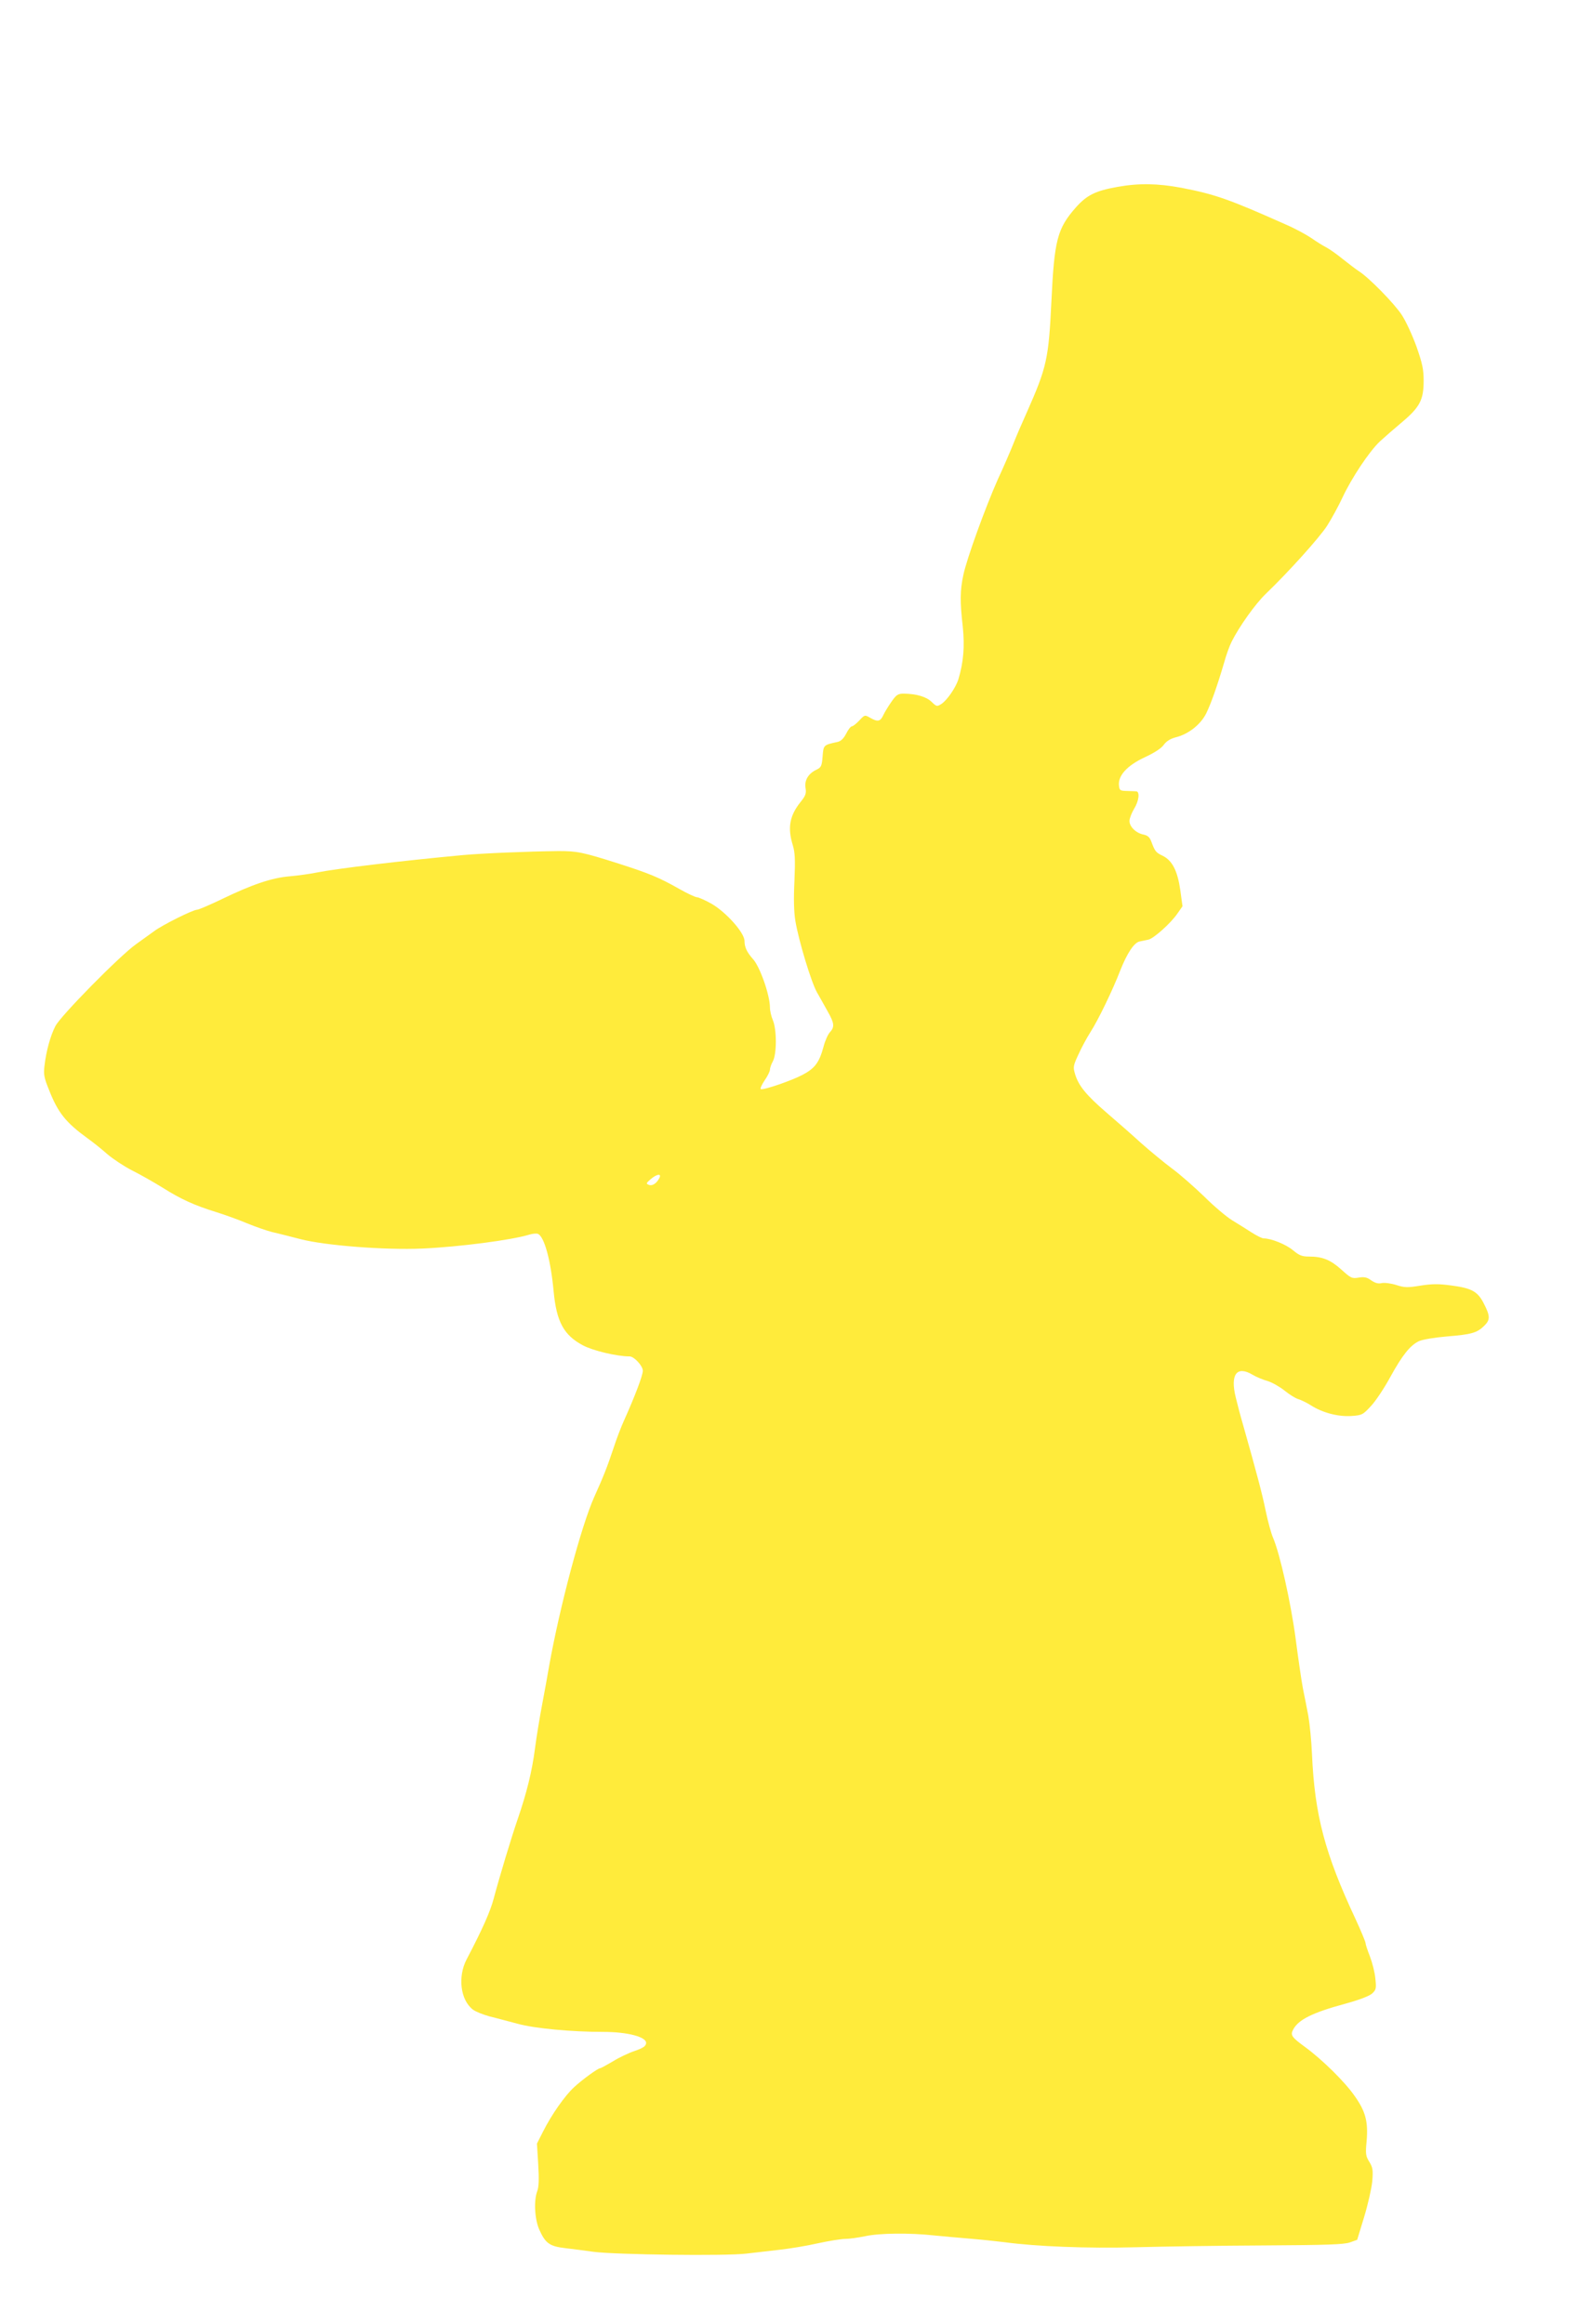 <?xml version="1.0" standalone="no"?>
<!DOCTYPE svg PUBLIC "-//W3C//DTD SVG 20010904//EN"
 "http://www.w3.org/TR/2001/REC-SVG-20010904/DTD/svg10.dtd">
<svg version="1.0" xmlns="http://www.w3.org/2000/svg"
 width="869pt" height="1280pt" viewBox="0 0 869 1280"
 preserveAspectRatio="xMidYMid meet">
<g transform="translate(0,1280) scale(0.1,-0.1)"
fill="#ffeb3b" stroke="none">
<path d="M6155 11771 c-123 -22 -169 -45 -230 -113 -103 -117 -119 -180 -135
-518 -15 -315 -25 -362 -135 -610 -26 -58 -60 -136 -75 -175 -15 -38 -53 -126
-85 -195 -68 -153 -171 -436 -190 -527 -18 -83 -19 -146 -3 -285 11 -109 4
-195 -24 -288 -14 -46 -62 -116 -94 -137 -24 -15 -26 -15 -54 12 -29 28 -83
44 -152 45 -32 0 -41 -5 -67 -42 -17 -24 -38 -58 -46 -75 -17 -37 -31 -40 -73
-16 -30 17 -30 17 -60 -15 -17 -18 -35 -32 -41 -32 -6 0 -20 -18 -31 -40 -14
-27 -29 -42 -48 -46 -77 -17 -77 -16 -82 -80 -4 -52 -8 -60 -32 -72 -46 -21
-69 -59 -62 -101 5 -30 1 -42 -26 -76 -62 -77 -74 -143 -44 -240 12 -40 14
-78 9 -196 -5 -100 -3 -170 5 -220 18 -109 87 -337 119 -394 16 -27 42 -75 59
-105 37 -65 39 -86 12 -115 -11 -12 -27 -48 -35 -80 -23 -85 -47 -118 -113
-153 -59 -32 -216 -86 -232 -80 -5 2 4 23 20 47 17 24 30 51 30 60 0 9 7 30
16 46 22 40 22 176 0 227 -9 21 -16 52 -16 70 0 68 -56 227 -94 267 -32 36
-46 64 -46 99 0 45 -100 157 -180 204 -36 20 -73 37 -83 37 -10 1 -53 21 -97
46 -111 63 -165 85 -333 139 -201 64 -229 69 -332 69 -171 -2 -411 -12 -525
-22 -344 -32 -693 -74 -805 -96 -38 -8 -106 -17 -150 -21 -98 -8 -209 -46
-372 -125 -67 -32 -129 -59 -138 -59 -22 0 -191 -84 -236 -118 -21 -15 -65
-47 -100 -72 -89 -63 -415 -394 -444 -451 -27 -52 -51 -138 -60 -219 -6 -48
-2 -66 26 -135 49 -124 92 -177 210 -263 31 -22 81 -62 111 -89 31 -26 91 -66
134 -88 44 -22 120 -65 170 -96 100 -63 174 -97 297 -135 45 -14 120 -41 165
-60 46 -19 109 -41 140 -49 32 -7 101 -25 156 -39 134 -35 464 -61 671 -52
203 9 495 47 591 77 17 5 38 7 46 4 35 -14 71 -144 87 -318 16 -167 56 -240
161 -296 54 -29 187 -61 257 -61 25 0 73 -52 73 -79 0 -26 -43 -139 -104 -275
-15 -33 -41 -100 -57 -150 -34 -102 -55 -156 -107 -271 -71 -159 -189 -601
-248 -930 -8 -49 -26 -146 -39 -215 -13 -69 -31 -177 -39 -240 -16 -125 -46
-245 -94 -385 -36 -104 -103 -327 -133 -440 -18 -70 -63 -171 -149 -335 -50
-95 -35 -224 34 -277 14 -11 56 -28 93 -38 38 -9 106 -28 153 -40 93 -26 298
-45 472 -45 135 0 241 -28 236 -63 -2 -16 -17 -26 -63 -42 -33 -11 -88 -37
-121 -58 -34 -20 -65 -37 -69 -37 -12 0 -99 -63 -144 -105 -50 -46 -124 -151
-171 -245 l-33 -65 7 -115 c5 -80 3 -125 -5 -146 -20 -51 -15 -153 10 -211 34
-77 57 -94 145 -104 42 -5 111 -14 154 -20 120 -16 729 -24 842 -10 52 6 138
16 190 22 52 6 144 21 205 35 60 13 128 24 150 24 22 0 71 7 110 15 78 17 243
19 380 4 50 -5 140 -13 200 -18 61 -5 144 -14 185 -19 177 -24 456 -35 724
-28 149 4 467 9 706 10 346 2 443 5 475 17 l39 14 38 125 c21 69 41 157 45
197 5 62 3 76 -16 107 -20 32 -22 44 -15 115 9 107 -6 164 -66 248 -53 77
-178 200 -272 269 -74 54 -83 66 -67 96 28 55 106 94 287 143 80 22 134 43
149 57 21 20 23 27 17 82 -3 34 -17 88 -30 122 -13 33 -24 66 -24 73 0 7 -24
65 -54 130 -170 363 -226 574 -241 911 -3 74 -13 169 -20 210 -8 41 -21 110
-30 152 -8 42 -26 166 -40 274 -26 196 -87 470 -125 557 -10 23 -28 89 -40
147 -19 93 -47 199 -125 475 -13 44 -31 112 -40 150 -31 126 6 176 93 124 20
-12 58 -28 84 -35 25 -8 67 -32 93 -53 27 -22 60 -42 74 -46 14 -4 46 -19 71
-35 65 -41 150 -63 223 -58 58 4 63 7 108 56 26 28 73 99 105 158 67 122 110
175 158 198 20 9 84 20 154 26 134 11 165 19 205 58 34 33 34 54 -1 122 -34
68 -67 86 -182 101 -66 9 -103 9 -167 -1 -72 -12 -89 -11 -133 3 -28 9 -64 14
-80 11 -20 -5 -37 0 -59 15 -23 17 -38 20 -69 15 -37 -6 -43 -3 -95 44 -60 54
-104 72 -179 72 -38 0 -53 6 -88 35 -38 32 -120 65 -161 65 -9 0 -39 15 -67
33 -27 17 -75 48 -107 67 -31 19 -101 78 -154 131 -54 52 -133 122 -177 154
-43 32 -119 95 -169 139 -49 45 -136 121 -193 170 -110 95 -153 147 -172 212
-11 37 -10 45 18 105 16 36 46 92 67 125 42 65 122 230 164 339 38 96 76 153
106 160 14 3 35 7 48 10 29 5 125 91 161 144 l28 40 -12 88 c-15 106 -44 164
-97 190 -38 18 -43 25 -63 79 -9 24 -20 33 -43 38 -41 8 -77 43 -77 75 0 14
12 44 25 66 27 43 33 94 13 97 -7 0 -31 2 -53 2 -37 1 -40 3 -43 31 -5 54 45
109 141 154 54 25 91 49 105 68 15 21 36 34 65 42 71 17 138 70 169 131 27 55
61 151 99 280 11 41 30 93 41 115 43 86 132 210 188 264 128 123 295 309 338
375 25 39 63 109 85 156 51 109 147 253 206 309 25 23 81 72 123 107 97 82
118 122 118 227 0 63 -7 95 -39 187 -22 61 -58 140 -81 175 -41 63 -180 205
-236 241 -16 10 -56 41 -89 67 -33 27 -73 55 -90 64 -16 8 -55 32 -85 53 -30
20 -93 54 -140 74 -314 140 -389 166 -575 202 -129 24 -233 26 -350 5z m-2524
-5459 c-16 -30 -39 -45 -58 -37 -16 6 -15 9 10 31 34 29 62 33 48 6z"/>
</g>
</svg>
